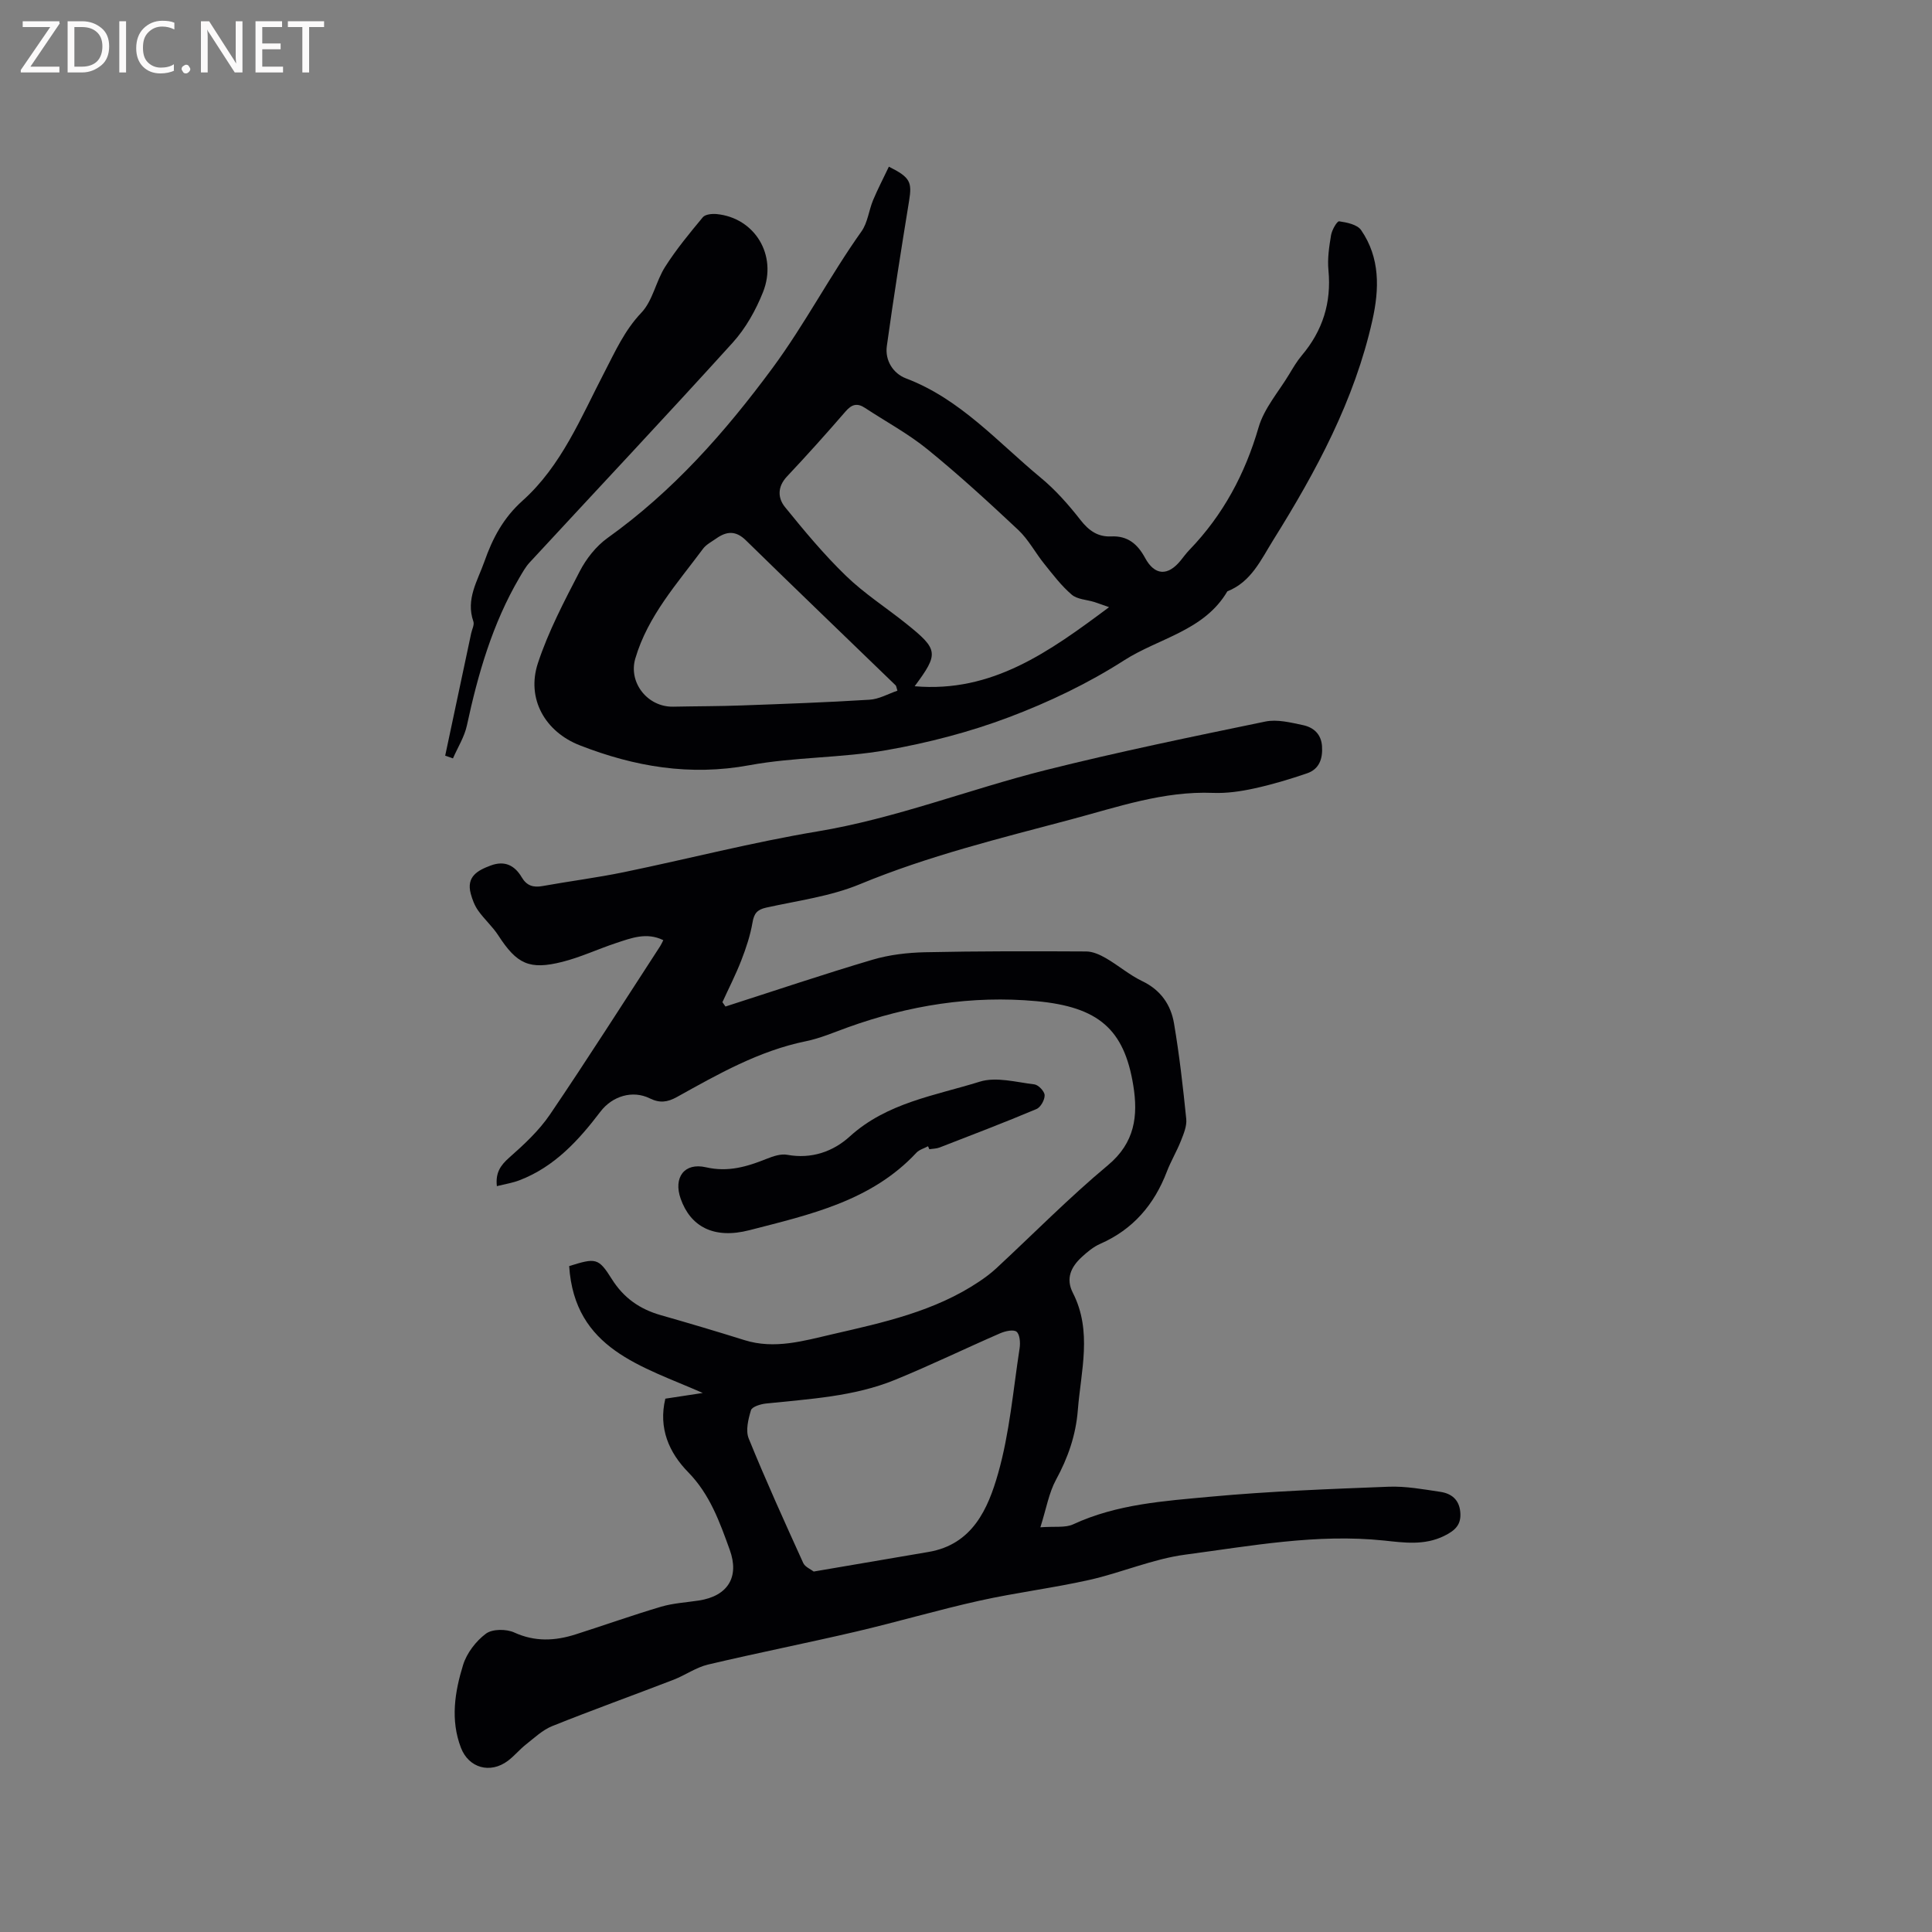<svg enable-background="new 0 0 400 400" viewBox="0 0 400 400" xmlns="http://www.w3.org/2000/svg"><rect x="0" y="0" width="400" height="400" fill="#808080" stroke="none"/><path d="m150.2 208.39c10.13-3.25 20.21-6.66 30.41-9.68 3.5-1.04 7.28-1.48 10.95-1.56 11.11-.24 22.22-.22 33.34-.16 1.37.01 2.84.68 4.07 1.39 2.56 1.48 4.86 3.48 7.51 4.75 3.83 1.83 5.94 4.9 6.59 8.77 1.11 6.55 1.86 13.16 2.53 19.77.15 1.47-.54 3.09-1.11 4.54-.85 2.16-2.07 4.18-2.9 6.35-2.62 6.85-7 11.98-13.81 14.97-1.42.62-2.69 1.69-3.85 2.76-2.18 2.02-3.32 4.4-1.81 7.37 4.07 7.95 1.67 16.16 1.03 24.32-.41 5.17-2.04 9.85-4.52 14.4-1.46 2.68-1.98 5.87-3.23 9.83 3.01-.23 5.15.14 6.78-.61 9.07-4.21 18.86-4.83 28.51-5.73 12.22-1.13 24.52-1.58 36.79-2.06 3.56-.14 7.17.53 10.72 1.06 2.25.33 3.88 1.56 4.13 4.12.26 2.64-.99 3.85-3.32 5-4.13 2.04-8.37 1.39-12.49.96-13.9-1.45-27.5 1.12-41.11 2.92-6.73.89-13.18 3.73-19.86 5.23-7.53 1.69-15.23 2.63-22.77 4.31-8.56 1.9-16.98 4.39-25.52 6.39-10.2 2.38-20.48 4.42-30.67 6.83-2.49.59-4.71 2.2-7.13 3.14-8.37 3.23-16.81 6.26-25.13 9.6-1.99.8-3.68 2.42-5.41 3.78-1.33 1.04-2.42 2.4-3.77 3.41-3.66 2.74-8.11 1.49-9.72-2.71-2.21-5.76-1.27-11.58.45-17.15.76-2.45 2.66-4.93 4.73-6.47 1.33-.99 4.22-.99 5.86-.24 4.29 1.96 8.43 1.75 12.68.4 5.92-1.88 11.78-3.98 17.73-5.74 2.51-.74 5.2-.88 7.81-1.28 5.98-.92 8.45-4.84 6.39-10.51-2.08-5.75-4.09-11.45-8.6-16.06-3.95-4.03-6.2-9.1-4.73-15.22 2.54-.39 5.15-.79 7.75-1.18-12.63-5.58-26.53-9.04-27.66-26.27 5.49-1.71 6.05-1.75 8.82 2.67 2.47 3.94 5.81 6.25 10.15 7.49 5.8 1.65 11.58 3.37 17.33 5.17 6.22 1.95 12.26.15 18.15-1.21 10.55-2.43 21.23-4.73 30.46-10.93 1.22-.82 2.42-1.71 3.5-2.71 7.7-7.14 15.08-14.65 23.13-21.36 5.6-4.67 6.28-10.24 5.25-16.55-1.88-11.58-7.17-16.23-20.05-17.42-13.39-1.23-26.39.87-39.02 5.41-2.88 1.04-5.74 2.28-8.73 2.89-9.72 1.99-18.18 6.82-26.69 11.55-1.95 1.08-3.55 1.29-5.6.28-3.57-1.77-7.78-.48-10.23 2.75-4.53 5.96-9.51 11.41-16.73 14.19-1.44.56-3.01.8-4.71 1.23-.3-2.75.72-4.28 2.54-5.89 3.07-2.71 6.18-5.59 8.46-8.95 7.79-11.48 15.23-23.2 22.8-34.83.23-.35.39-.74.66-1.26-3.49-1.71-6.68-.42-9.84.62-3.71 1.23-7.29 2.92-11.06 3.87-6.85 1.73-9.43.44-13.26-5.47-1.19-1.84-2.9-3.34-4.17-5.14-.73-1.02-1.21-2.29-1.54-3.51-.94-3.53 1.42-4.82 4.15-5.83 2.89-1.07 4.95-.03 6.42 2.46 1.01 1.71 2.36 2.15 4.28 1.8 5.61-1.01 11.29-1.73 16.87-2.88 13.36-2.76 26.61-6.19 40.06-8.43 16.19-2.69 31.39-8.71 47.17-12.68 15.08-3.79 30.33-6.92 45.56-10.07 2.45-.51 5.25.2 7.8.74 2.16.46 3.77 1.82 3.94 4.37.17 2.59-.56 4.75-3.13 5.62-3.58 1.22-7.23 2.32-10.92 3.12-2.78.61-5.69 1.03-8.51.92-10.27-.41-19.76 2.93-29.46 5.51-14.73 3.92-29.5 7.53-43.67 13.4-6.09 2.52-12.87 3.4-19.38 4.84-1.88.42-2.52 1.2-2.84 3.08-.46 2.67-1.33 5.3-2.32 7.84-1.14 2.95-2.6 5.78-3.91 8.66.2.27.42.59.63.9zm18.27 116.98c8.31-1.42 16.03-2.75 23.74-4.05 9.15-1.54 12.36-8.97 14.43-16.24 2.39-8.39 3.12-17.26 4.46-25.94.17-1.13.06-2.85-.63-3.42-.64-.52-2.36-.13-3.41.33-7.27 3.16-14.41 6.63-21.75 9.63-8.54 3.49-17.71 3.95-26.76 4.91-1.1.12-2.85.66-3.07 1.38-.56 1.85-1.14 4.2-.47 5.85 3.53 8.69 7.41 17.23 11.29 25.78.38.83 1.56 1.29 2.17 1.77z" fill="#010104"/><path d="m184.03 34.51c4.44 2.21 4.82 3.19 4.19 7.06-1.63 10.01-3.22 20.03-4.61 30.07-.42 3 1.32 5.69 3.94 6.69 11.28 4.27 19.02 13.22 27.94 20.59 3.07 2.54 5.77 5.61 8.23 8.76 1.73 2.21 3.6 3.51 6.35 3.38 3.41-.16 5.45 1.58 7 4.44 1.99 3.68 4.71 3.81 7.36.56.6-.74 1.16-1.52 1.82-2.2 6.97-7.23 11.52-15.71 14.33-25.39 1.14-3.92 4.12-7.32 6.3-10.93.82-1.36 1.63-2.75 2.65-3.96 4.32-5.12 6.15-10.92 5.51-17.63-.23-2.39.14-4.87.54-7.26.18-1.08 1.24-2.93 1.68-2.87 1.6.23 3.76.67 4.55 1.83 3.94 5.73 3.78 12.17 2.33 18.65-3.7 16.57-11.63 31.26-20.51 45.48-2.54 4.06-4.56 8.7-9.52 10.65-4.8 8.18-14.18 9.67-21.38 14.29-7.42 4.76-15.57 8.65-23.83 11.77-8.16 3.08-16.76 5.31-25.36 6.82-9.35 1.64-19.04 1.4-28.38 3.12-12.29 2.27-23.77.31-35.12-4.12-7.15-2.79-11.11-9.61-8.67-17.02 2.17-6.58 5.46-12.83 8.66-19.01 1.35-2.61 3.39-5.2 5.76-6.9 13.54-9.68 24.28-21.82 34.14-35.17 6.73-9.12 11.9-19.12 18.43-28.3 1.29-1.81 1.52-4.36 2.41-6.49.98-2.34 2.17-4.6 3.26-6.91zm45.59 91.2c-1.4-.49-2.2-.8-3.02-1.06-1.59-.5-3.56-.54-4.72-1.54-2.14-1.83-3.89-4.15-5.67-6.36-1.86-2.3-3.27-5.04-5.39-7.03-6.1-5.73-12.29-11.4-18.78-16.68-4-3.25-8.61-5.73-12.94-8.58-1.61-1.07-2.75-.77-4.04.73-3.95 4.57-7.99 9.07-12.13 13.47-2 2.12-1.92 4.46-.4 6.33 3.99 4.92 8.07 9.83 12.61 14.22 3.78 3.67 8.31 6.57 12.44 9.88 6.73 5.39 6.83 6.19 1.79 12.99 16.05 1.39 27.84-7.12 40.25-16.37zm-43.82 17.29c-.23-.72-.23-.98-.37-1.11-10.34-10.01-20.73-19.97-31.02-30.04-2.1-2.05-4-1.86-6.12-.36-.95.67-2.08 1.24-2.74 2.13-5.32 7.17-11.42 13.88-14.02 22.73-1.46 4.99 2.56 10.07 7.85 9.96 4.76-.1 9.53-.08 14.29-.26 8.78-.32 17.55-.63 26.32-1.18 1.97-.1 3.88-1.21 5.81-1.87z" fill="#010104"/><path d="m92.17 156.46c1.79-8.44 3.59-16.89 5.38-25.33.17-.82.69-1.77.46-2.45-1.62-4.62.86-8.4 2.28-12.42 1.69-4.81 3.9-9.02 7.91-12.61 8.05-7.21 12.09-17.25 16.96-26.62 2.23-4.3 4.15-8.63 7.63-12.29 2.36-2.48 3-6.49 4.92-9.5 2.3-3.62 5.06-6.96 7.81-10.27.5-.6 1.91-.74 2.85-.65 7.88.77 12.65 8.49 9.6 16.17-1.49 3.74-3.59 7.49-6.28 10.46-13.87 15.31-28.03 30.35-42.05 45.52-.84.91-1.46 2.05-2.1 3.13-5.57 9.5-8.57 19.9-10.87 30.58-.51 2.38-1.9 4.56-2.89 6.84-.55-.21-1.08-.39-1.61-.56z" fill="#010104"/><path d="m192.14 237.32c-.81.44-1.81.7-2.41 1.34-9.34 10.03-22.12 12.82-34.54 16.03-7.46 1.93-12.25-.78-14.27-6.52-1.53-4.35.74-7.53 5.23-6.5 4.59 1.06 8.51-.12 12.58-1.75 1.33-.53 2.93-1.08 4.26-.83 5.03.92 9.51-.67 12.95-3.8 7.71-7 17.63-8.45 26.91-11.34 3.4-1.06 7.54.11 11.31.56.83.1 2.1 1.44 2.12 2.24.03.97-.83 2.51-1.7 2.87-6.63 2.79-13.35 5.36-20.06 7.96-.65.25-1.41.24-2.11.36-.09-.21-.18-.41-.27-.62z" fill="#010104"/><g fill="#fbfafa"><path d="m12.4 4.8-6.1 9h6v1.2h-8v-.5l6.1-8.9h-5.7v-1.2h7.6v.4z"/><path d="m14 15v-10.6h3c1.6 0 2.9.5 4 1.4s1.6 2.2 1.6 3.8-.5 3-1.6 3.9-2.4 1.5-4 1.5zm1.4-9.4v8.2h1.6c1.3 0 2.4-.4 3.1-1.1s1.1-1.8 1.1-3.1-.4-2.3-1.2-3-1.8-1-3.1-1z"/><path d="m26.1 4.4v10.6h-1.4v-10.6z"/><path d="m36.1 14.6c-.8.4-1.8.6-2.9.6-1.5 0-2.7-.5-3.6-1.4s-1.4-2.2-1.4-3.8c0-1.7.5-3.1 1.5-4.1s2.3-1.6 3.9-1.6c1 0 1.8.1 2.5.4v1.4c-.8-.4-1.6-.6-2.5-.6-1.2 0-2.1.4-2.9 1.2s-1.1 1.8-1.1 3.2c0 1.3.3 2.3 1 3s1.6 1.1 2.7 1.1c1 0 2-.2 2.7-.7v1.3z"/><path d="m37.6 14.3c0-.2.1-.5.3-.6s.4-.3.6-.3c.3 0 .5.1.6.3s.3.4.3.6-.1.4-.3.6-.4.3-.6.3c-.3 0-.5-.1-.6-.3s-.3-.4-.3-.6z"/><path d="m50.2 15h-1.6l-5.3-8.2c-.2-.2-.3-.5-.4-.7 0 .2.1.7.1 1.5v7.4h-1.4v-10.6h1.7l5.2 8.1c.2.4.4.6.4.7 0-.3-.1-.8-.1-1.5v-7.3h1.4z"/><path d="m58.6 15h-5.7v-10.6h5.5v1.2h-4.1v3.4h3.8v1.2h-3.8v3.6h4.3z"/><path d="m67.1 5.6h-3.1v9.4h-1.4v-9.4h-3v-1.2h7.5z"/></g></svg>